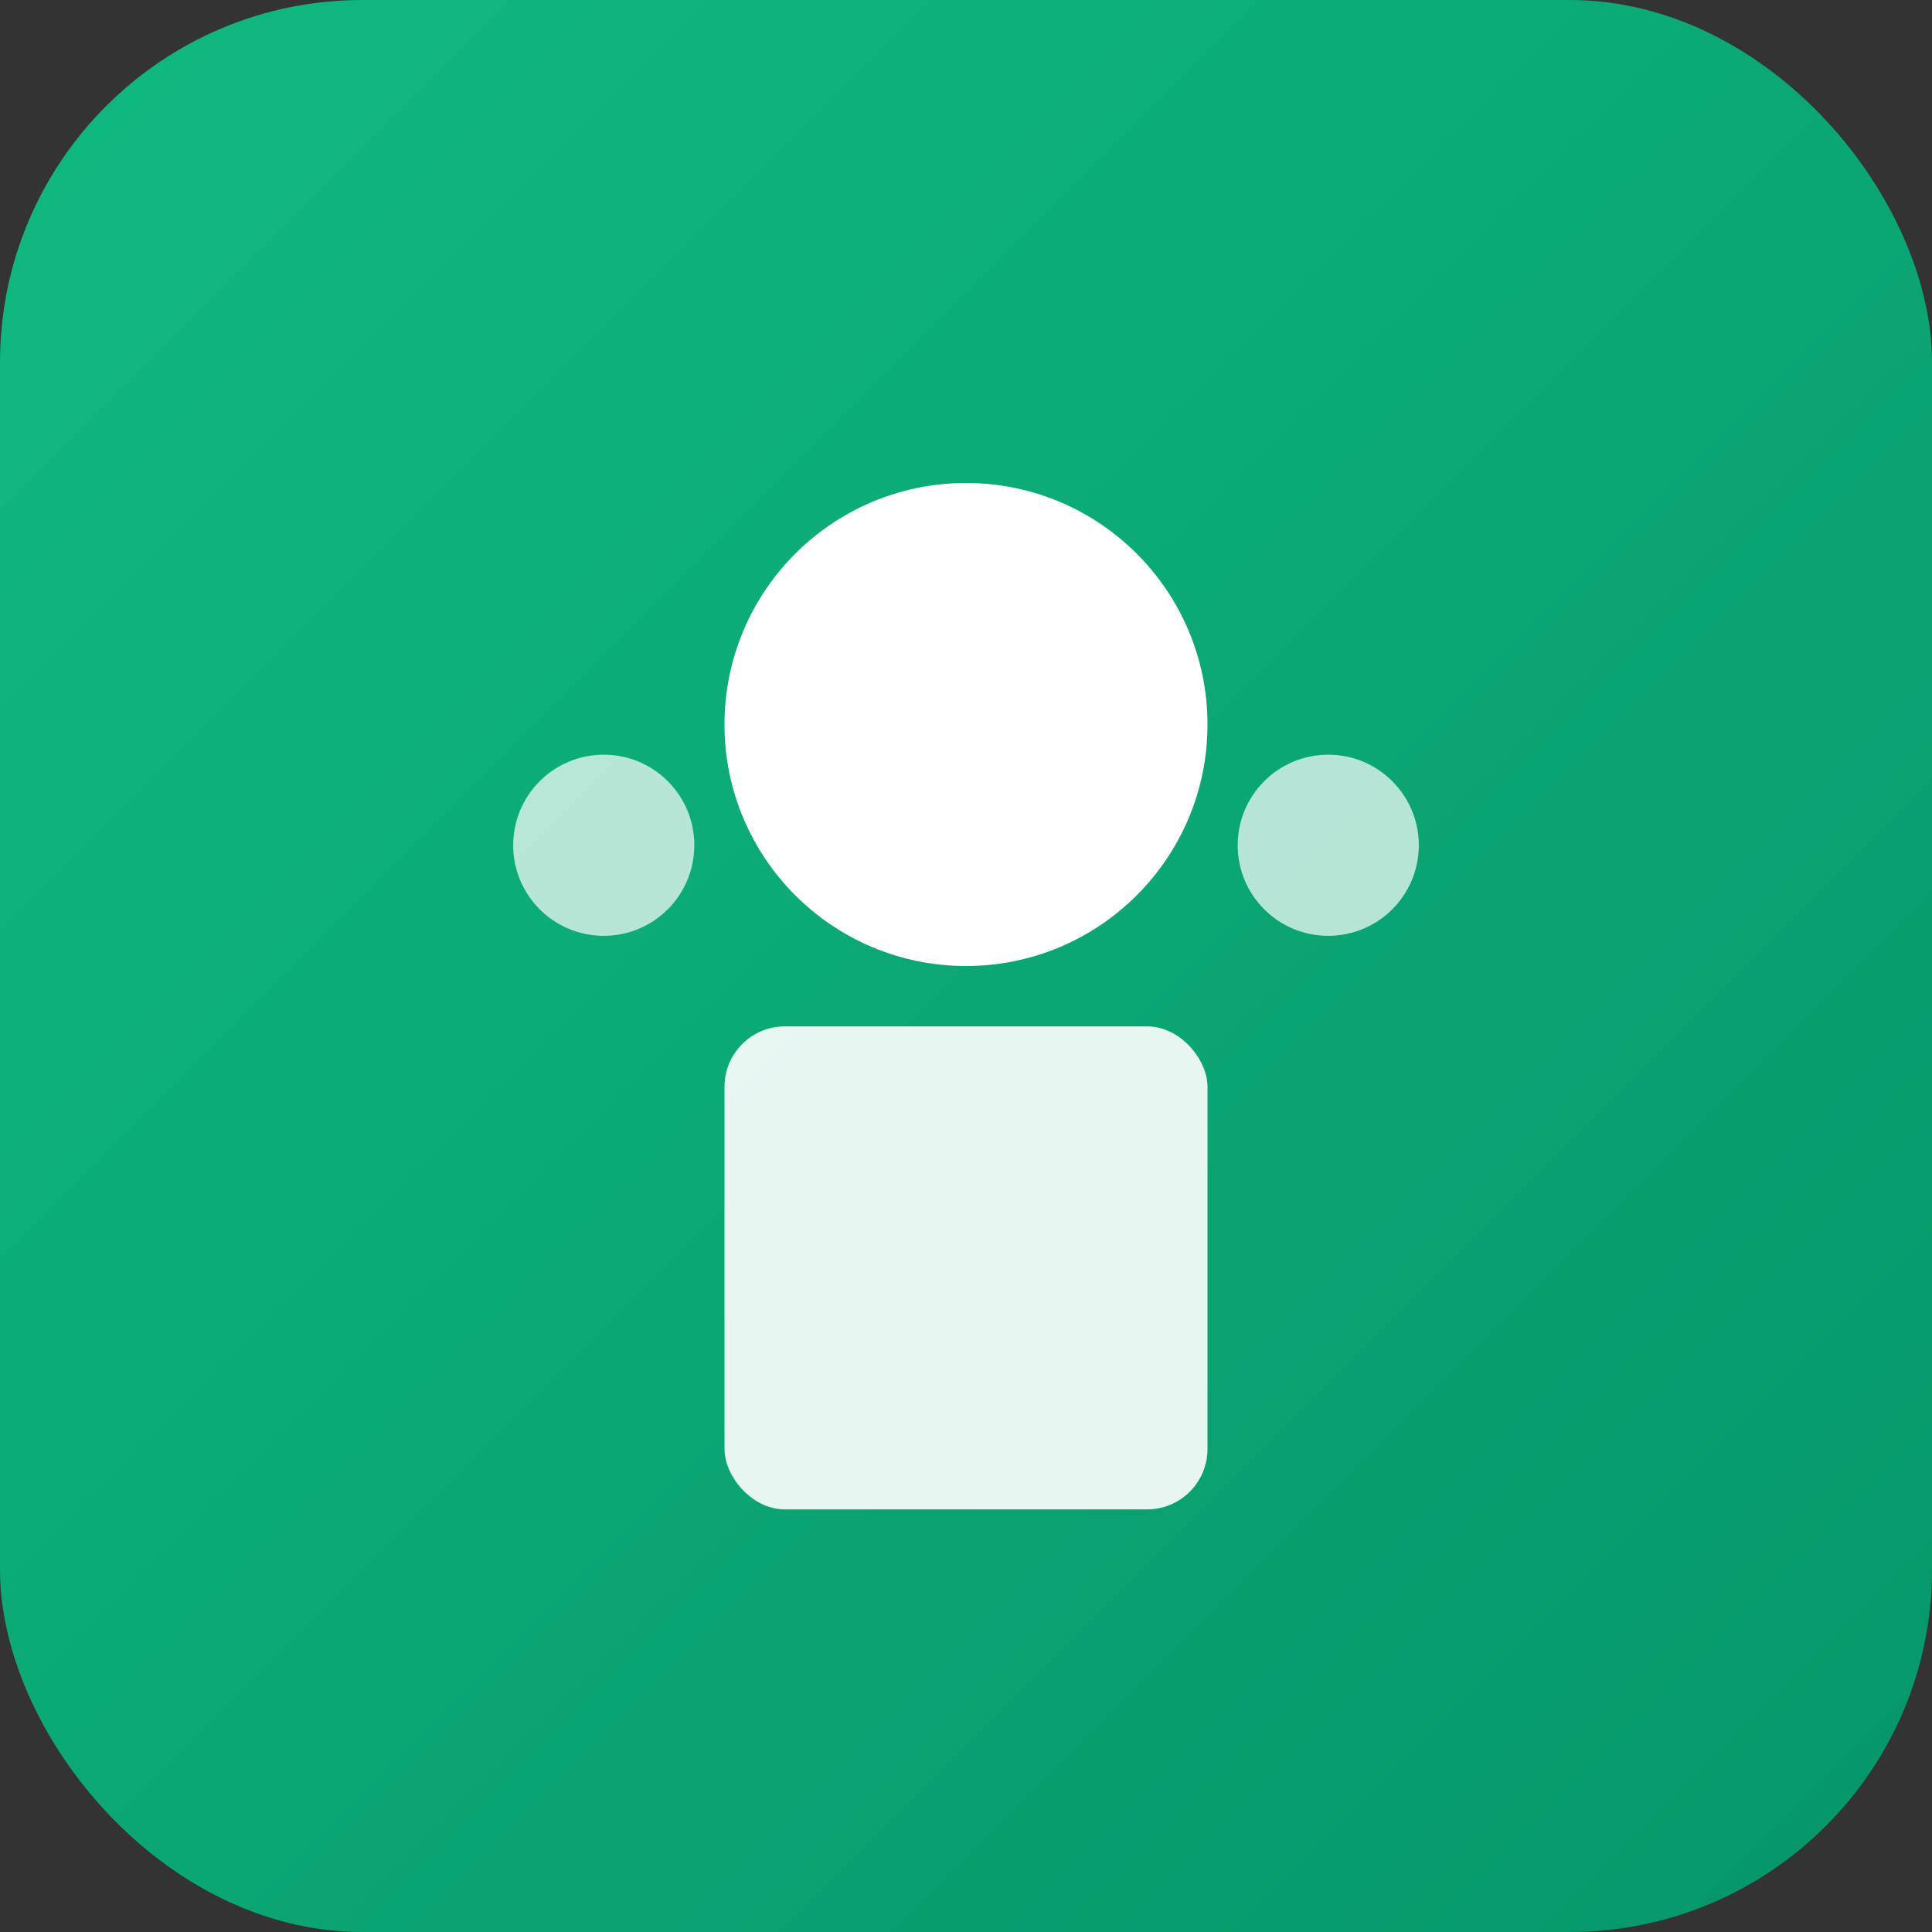 <svg xmlns="http://www.w3.org/2000/svg" viewBox="0 0 64 64" fill="none"><rect x="0" y="0" width="64" height="64" fill="#333333" stroke="none"/><rect width="64" height="64" rx="12" fill="url(#a)"/><circle cx="32" cy="24" r="8" fill="#FFF"/><rect x="24" y="34" width="16" height="16" rx="2" fill="#FFF" opacity=".9"/><circle cx="20" cy="28" r="3" fill="#FFF" opacity=".7"/><circle cx="44" cy="28" r="3" fill="#FFF" opacity=".7"/><defs><linearGradient id="a" x1="0%" y1="0%" x2="100%" y2="100%"><stop offset="0%" style="stop-color:#10b981;stop-opacity:1"/><stop offset="100%" style="stop-color:#059669;stop-opacity:1"/></linearGradient></defs></svg>